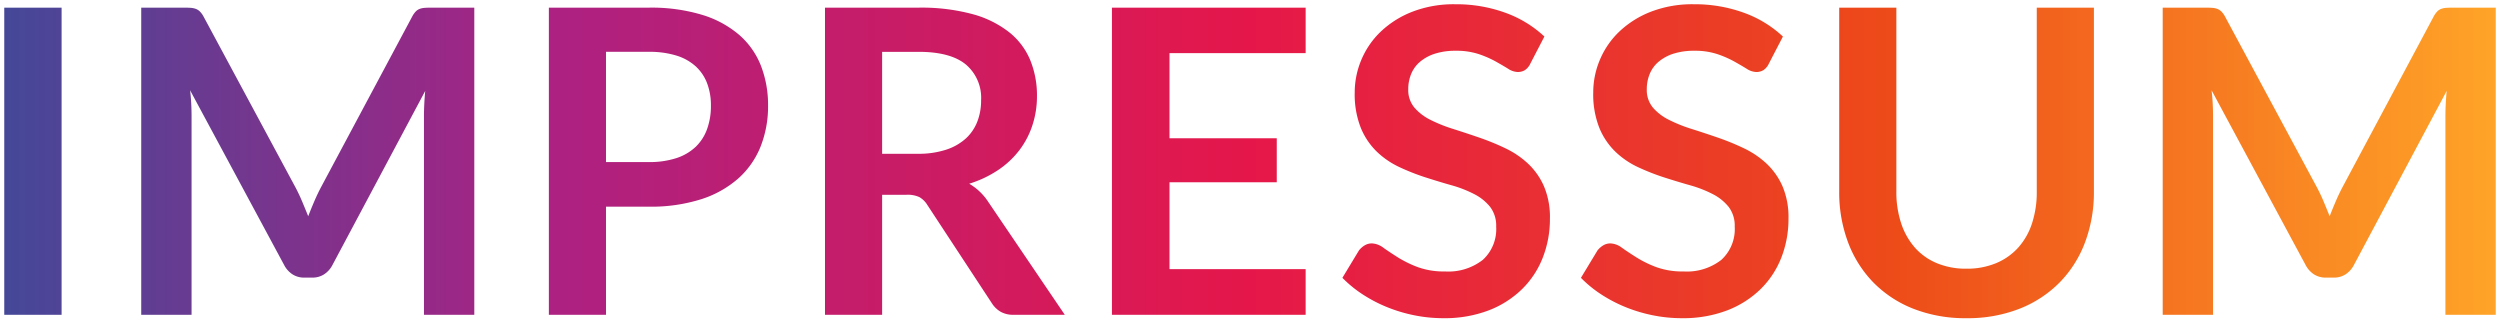 <svg xmlns="http://www.w3.org/2000/svg" xmlns:xlink="http://www.w3.org/1999/xlink" width="294.25" height="37.95" viewBox="0 0 294.25 37.95">
  <defs>
    <linearGradient id="linear-gradient" y1="0.5" x2="1" y2="0.5" gradientUnits="objectBoundingBox">
      <stop offset="0" stop-color="#424999"/>
      <stop offset="0.222" stop-color="#ac2182"/>
      <stop offset="0.5" stop-color="#e5174a"/>
      <stop offset="0.751" stop-color="#ed4a19"/>
      <stop offset="1" stop-color="#ffa628"/>
    </linearGradient>
  </defs>
  <path id="Path_322" data-name="Path 322" d="M-139.462,0h-6.75V-36.15h6.75Zm27.525-15q.425.8.787,1.663t.713,1.738q.35-.9.725-1.775t.8-1.675l10.7-20.025a2.777,2.777,0,0,1,.412-.6A1.276,1.276,0,0,1-97.325-36a2.1,2.1,0,0,1,.587-.125q.325-.025.775-.025h5.075V0h-5.925V-23.35q0-.65.037-1.425t.112-1.575l-10.925,20.5a2.881,2.881,0,0,1-.975,1.087,2.523,2.523,0,0,1-1.4.388h-.925a2.523,2.523,0,0,1-1.4-.388,2.881,2.881,0,0,1-.975-1.087l-11.075-20.575q.1.825.137,1.613t.037,1.462V0h-5.925V-36.15h5.075q.45,0,.775.025a2.1,2.1,0,0,1,.588.125,1.389,1.389,0,0,1,.487.325,2.524,2.524,0,0,1,.425.6Zm36.55,2.275V0h-6.725V-36.15h11.775a20.631,20.631,0,0,1,6.275.85,12.078,12.078,0,0,1,4.375,2.375,9.3,9.3,0,0,1,2.55,3.65,12.742,12.742,0,0,1,.825,4.65,12.846,12.846,0,0,1-.875,4.813,9.986,9.986,0,0,1-2.625,3.762,12.217,12.217,0,0,1-4.375,2.45,19.48,19.48,0,0,1-6.15.875Zm0-5.25h5.05a10.132,10.132,0,0,0,3.225-.462,5.991,5.991,0,0,0,2.275-1.325,5.432,5.432,0,0,0,1.35-2.1,8.038,8.038,0,0,0,.45-2.763,7.29,7.29,0,0,0-.45-2.625,5.189,5.189,0,0,0-1.35-2,6.005,6.005,0,0,0-2.275-1.263,10.668,10.668,0,0,0-3.225-.437h-5.05Zm32.5,3.85V0h-6.725V-36.15h11.025a23.028,23.028,0,0,1,6.337.762,12.076,12.076,0,0,1,4.325,2.138,8.252,8.252,0,0,1,2.475,3.287,10.961,10.961,0,0,1,.788,4.213A10.916,10.916,0,0,1-25.2-22.3a9.984,9.984,0,0,1-1.55,2.95,10.446,10.446,0,0,1-2.5,2.325,13.105,13.105,0,0,1-3.388,1.6,6.663,6.663,0,0,1,2.2,2.075L-21.388,0h-6.05a2.954,2.954,0,0,1-1.488-.35,3.041,3.041,0,0,1-1.038-1l-7.6-11.575a2.667,2.667,0,0,0-.937-.925,3.285,3.285,0,0,0-1.513-.275Zm0-4.825h4.2a10.409,10.409,0,0,0,3.313-.475,6.4,6.4,0,0,0,2.325-1.312,5.271,5.271,0,0,0,1.362-1.987,6.872,6.872,0,0,0,.45-2.525,5.134,5.134,0,0,0-1.813-4.225q-1.812-1.475-5.537-1.475h-4.3Zm49.85-17.2v5.35H-9.063v10.025H3.562V-15.6H-9.063V-5.375H6.962V0h-22.8V-36.15Zm26.45,6.575a1.855,1.855,0,0,1-.638.775,1.6,1.6,0,0,1-.863.225,2.192,2.192,0,0,1-1.125-.387q-.625-.387-1.475-.862a12.044,12.044,0,0,0-1.988-.863,8.353,8.353,0,0,0-2.687-.388,7.9,7.9,0,0,0-2.437.337,5.16,5.16,0,0,0-1.75.938,3.746,3.746,0,0,0-1.062,1.438,4.719,4.719,0,0,0-.35,1.838A3.2,3.2,0,0,0,19.75-24.4a5.949,5.949,0,0,0,1.888,1.45,17.517,17.517,0,0,0,2.675,1.075q1.5.475,3.063,1.012a29.492,29.492,0,0,1,3.063,1.25,10.613,10.613,0,0,1,2.675,1.8A8.158,8.158,0,0,1,35-15.15a9.246,9.246,0,0,1,.713,3.825,12.462,12.462,0,0,1-.838,4.588,10.584,10.584,0,0,1-2.45,3.725,11.54,11.54,0,0,1-3.937,2.5A14.5,14.5,0,0,1,23.162.4a17.17,17.17,0,0,1-3.4-.338A17.9,17.9,0,0,1,16.55-.9a16.774,16.774,0,0,1-2.875-1.5,14.147,14.147,0,0,1-2.388-1.95l1.95-3.225a2.488,2.488,0,0,1,.662-.588,1.618,1.618,0,0,1,.863-.237,2.385,2.385,0,0,1,1.35.512q.725.513,1.712,1.137A13.141,13.141,0,0,0,20.15-5.613a8.988,8.988,0,0,0,3.212.513,6.594,6.594,0,0,0,4.45-1.363,4.892,4.892,0,0,0,1.575-3.912,3.633,3.633,0,0,0-.712-2.325,5.752,5.752,0,0,0-1.888-1.512,14.093,14.093,0,0,0-2.675-1.038q-1.5-.425-3.05-.925a26.3,26.3,0,0,1-3.05-1.2A9.881,9.881,0,0,1,15.337-19.2a8.3,8.3,0,0,1-1.887-2.812,10.718,10.718,0,0,1-.712-4.163,9.853,9.853,0,0,1,.787-3.85,9.857,9.857,0,0,1,2.3-3.325,11.353,11.353,0,0,1,3.712-2.325,13.515,13.515,0,0,1,5.025-.875,16.863,16.863,0,0,1,5.9,1,13.319,13.319,0,0,1,4.6,2.8Zm28.075,0a1.855,1.855,0,0,1-.638.775,1.6,1.6,0,0,1-.862.225,2.192,2.192,0,0,1-1.125-.387q-.625-.387-1.475-.862a12.044,12.044,0,0,0-1.988-.863,8.353,8.353,0,0,0-2.687-.388,7.9,7.9,0,0,0-2.437.337,5.16,5.16,0,0,0-1.75.938,3.746,3.746,0,0,0-1.062,1.438,4.719,4.719,0,0,0-.35,1.838,3.2,3.2,0,0,0,.712,2.125,5.949,5.949,0,0,0,1.888,1.45,17.517,17.517,0,0,0,2.675,1.075q1.5.475,3.063,1.012a29.492,29.492,0,0,1,3.063,1.25,10.613,10.613,0,0,1,2.675,1.8,8.158,8.158,0,0,1,1.888,2.662,9.246,9.246,0,0,1,.713,3.825,12.462,12.462,0,0,1-.838,4.588A10.584,10.584,0,0,1,60.5-3.013a11.54,11.54,0,0,1-3.937,2.5A14.5,14.5,0,0,1,51.237.4a17.17,17.17,0,0,1-3.4-.338A17.9,17.9,0,0,1,44.625-.9,16.774,16.774,0,0,1,41.75-2.4a14.147,14.147,0,0,1-2.387-1.95l1.95-3.225a2.488,2.488,0,0,1,.663-.588,1.618,1.618,0,0,1,.862-.237,2.385,2.385,0,0,1,1.35.512q.725.513,1.713,1.137a13.141,13.141,0,0,0,2.325,1.138,8.988,8.988,0,0,0,3.212.513,6.594,6.594,0,0,0,4.45-1.363,4.892,4.892,0,0,0,1.575-3.912A3.633,3.633,0,0,0,56.75-12.7a5.752,5.752,0,0,0-1.887-1.512,14.093,14.093,0,0,0-2.675-1.038q-1.5-.425-3.05-.925a26.3,26.3,0,0,1-3.05-1.2A9.881,9.881,0,0,1,43.412-19.2a8.3,8.3,0,0,1-1.888-2.812,10.718,10.718,0,0,1-.713-4.163,9.853,9.853,0,0,1,.788-3.85,9.856,9.856,0,0,1,2.3-3.325,11.353,11.353,0,0,1,3.713-2.325,13.515,13.515,0,0,1,5.025-.875,16.863,16.863,0,0,1,5.9,1,13.319,13.319,0,0,1,4.6,2.8Zm23.25,24.15a8.881,8.881,0,0,0,3.488-.65,7.267,7.267,0,0,0,2.6-1.825,7.97,7.97,0,0,0,1.625-2.85,11.736,11.736,0,0,0,.563-3.75V-36.15h6.725V-14.5A16.691,16.691,0,0,1,98.7-8.538a13.476,13.476,0,0,1-2.987,4.725,13.628,13.628,0,0,1-4.725,3.1A16.672,16.672,0,0,1,84.738.4a16.672,16.672,0,0,1-6.25-1.112,13.5,13.5,0,0,1-4.712-3.1A13.567,13.567,0,0,1,70.8-8.538,16.691,16.691,0,0,1,69.763-14.5V-36.15h6.725v21.625a11.736,11.736,0,0,0,.563,3.75,8.2,8.2,0,0,0,1.613,2.862A7.078,7.078,0,0,0,81.25-6.075,8.881,8.881,0,0,0,84.738-5.425ZM125.988-15q.425.8.787,1.663t.713,1.738q.35-.9.725-1.775t.8-1.675l10.7-20.025a2.777,2.777,0,0,1,.413-.6A1.276,1.276,0,0,1,140.6-36a2.1,2.1,0,0,1,.587-.125q.325-.025.775-.025h5.075V0h-5.925V-23.35q0-.65.037-1.425t.113-1.575L130.337-5.85a2.881,2.881,0,0,1-.975,1.087,2.523,2.523,0,0,1-1.4.388h-.925a2.523,2.523,0,0,1-1.4-.388,2.881,2.881,0,0,1-.975-1.087L113.588-26.425q.1.825.137,1.613t.037,1.462V0h-5.925V-36.15h5.075q.45,0,.775.025a2.1,2.1,0,0,1,.588.125,1.389,1.389,0,0,1,.487.325,2.524,2.524,0,0,1,.425.6Z" transform="translate(146.713 37.05)" stroke="rgba(0,0,0,0)" stroke-width="1" fill="url(#linear-gradient)"/>
</svg>
